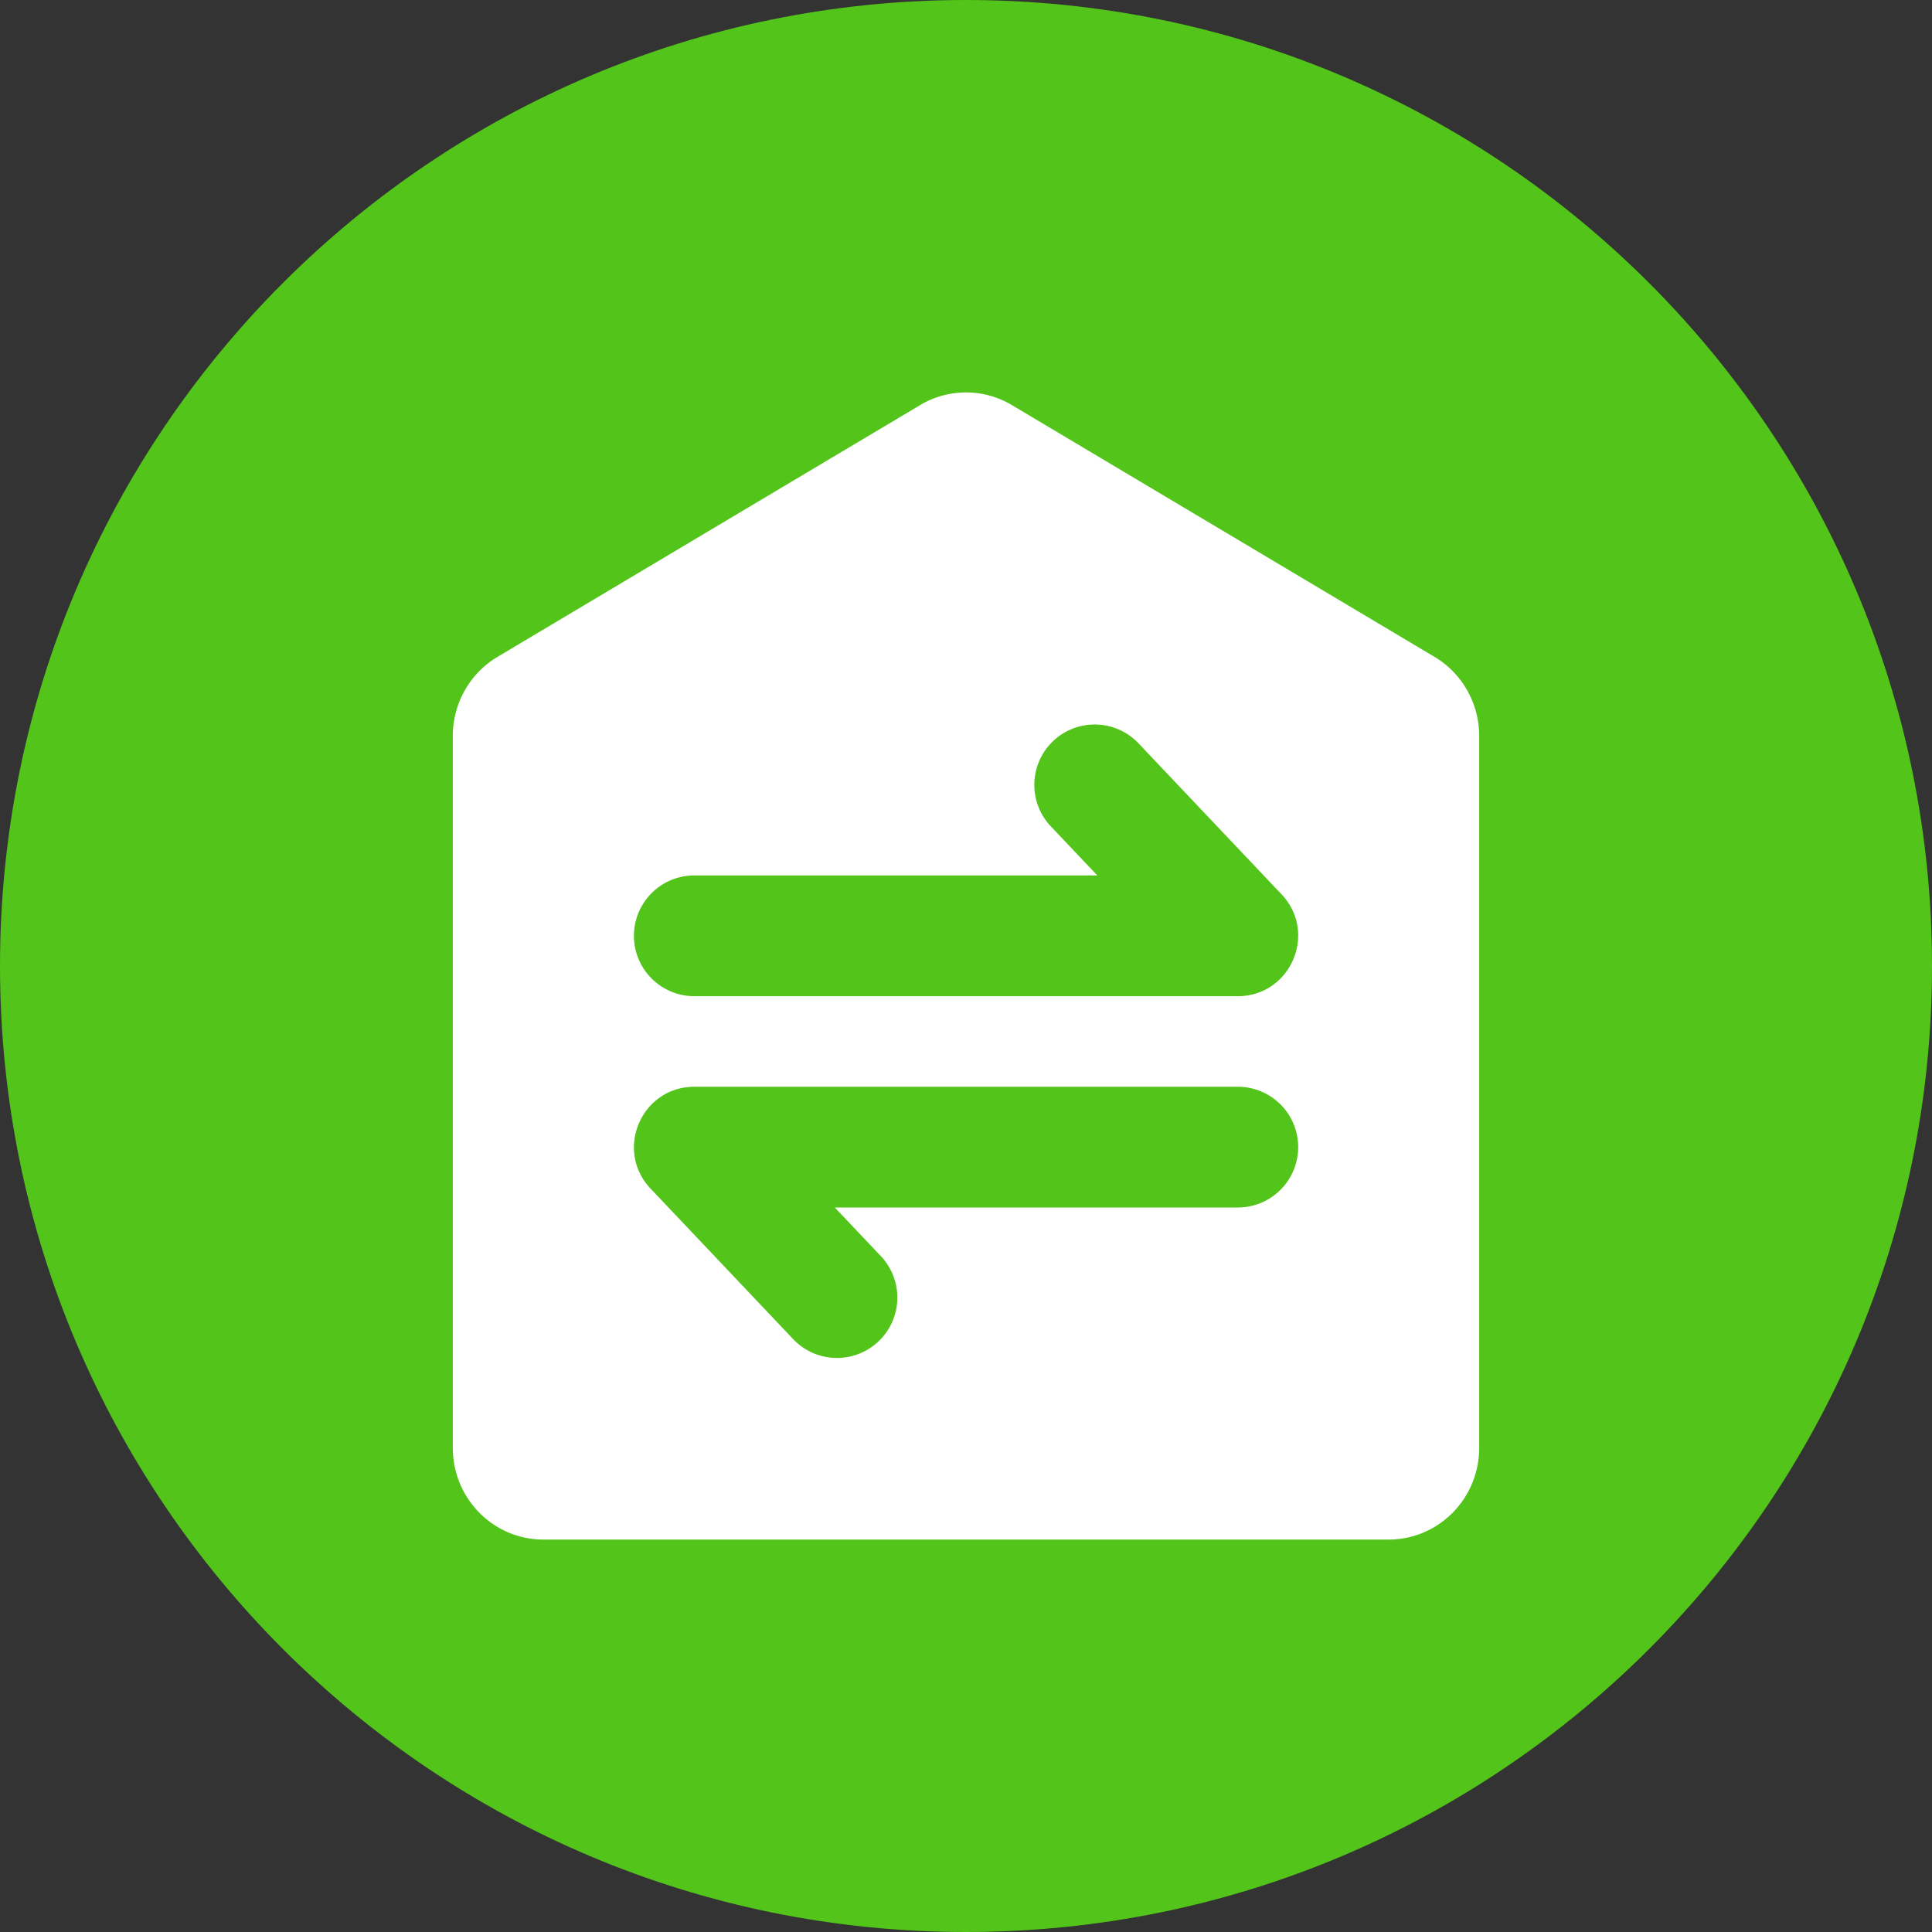 <svg class="icon" style="width:128px;height:128px;" viewBox="0 0 1024 1024" version="1.1" xmlns="http://www.w3.org/2000/svg"><rect x="0" y="0" width="1024" height="1024" fill="#333333" stroke="none"/><path d="M0 512c0 282.767 229.233 512 512 512s512-229.233 512-512S794.767 0 512 0 0 229.233 0 512z" fill="#52C41A" /><path d="M536.335 214.712L760.335 348.16c14.664 8.735 23.665 24.678 23.665 41.907v377.318c0 26.849-21.489 48.614-48 48.614h-448c-26.511 0-48-21.765-48-48.614V390.067c0-17.229 9.001-33.172 23.665-41.907l224-133.448a47.478 47.478 0 0 1 48.671 0z m119.726 361.288h-288c-28.093 0-42.547 33.613-23.229 54.006l75.791 80a32 32 0 0 0 46.459-44.012L442.455 640h213.606a32 32 0 0 0 0-64z m-97.859-183.229a32 32 0 0 0-1.224 45.235l24.627 25.994h-213.606a32 32 0 1 0 0 64h288c28.093 0 42.547-33.613 23.229-54.006L603.443 393.994a32 32 0 0 0-45.24-1.229z" fill="#FFFFFF" /></svg>